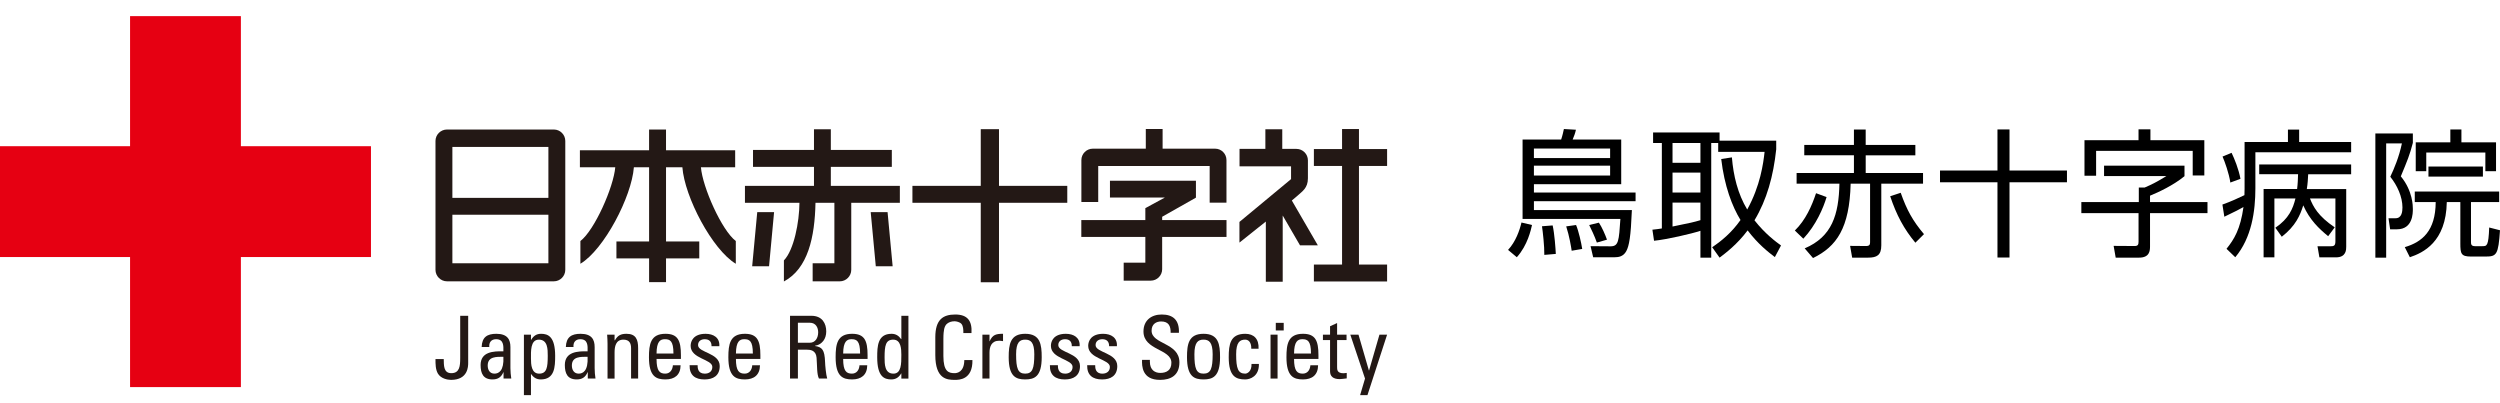 <?xml version="1.0" encoding="utf-8"?>
<!-- Generator: Adobe Illustrator 16.0.3, SVG Export Plug-In . SVG Version: 6.00 Build 0)  -->
<!DOCTYPE svg PUBLIC "-//W3C//DTD SVG 1.1//EN" "http://www.w3.org/Graphics/SVG/1.1/DTD/svg11.dtd">
<svg version="1.1" id="logo" xmlns="http://www.w3.org/2000/svg" xmlns:xlink="http://www.w3.org/1999/xlink" x="0px" y="0px"
	 width="310px" height="50px" viewBox="0 0 310 50" style="enable-background:new 0 0 310 50;" xml:space="preserve">
<style type="text/css">
<![CDATA[
	.st0{fill:#E60012;}
	.st1{fill:#231815;}
]]>
</style>
<g>
	<g>
		<path d="M189.969,27.901c-0.136,0.601-0.543,2.504-1.883,3.996L187,30.988c0.95-1.012,1.441-2.452,1.662-3.396L189.969,27.901z
			 M202.811,24.952h-12.605v1.098h12.147c-0.136,3.344-0.339,4.424-0.695,5.093c-0.373,0.686-0.984,0.754-1.425,0.754h-2.681
			l-0.322-1.372l2.477,0.018c1.001,0,1.035-0.652,1.222-3.396h-12.13v-9.844h4.783c0.17-0.497,0.289-1.063,0.34-1.303l1.493,0.086
			c-0.085,0.411-0.238,0.823-0.408,1.217h6.023v5.54h-10.824v1.029h12.605V24.952z M199.655,18.418h-9.45v1.183h9.45V18.418z
			 M199.655,20.544h-9.45v1.218h9.45V20.544z M192.53,27.953c0.237,1.081,0.356,2.847,0.391,3.533l-1.425,0.12
			c0.017-1.063-0.188-2.898-0.289-3.55L192.53,27.953z M195.432,27.901c0.321,0.755,0.644,2.195,0.763,2.967l-1.307,0.223
			c-0.067-0.463-0.288-1.818-0.679-3.019L195.432,27.901z M198.264,27.61c0.374,0.549,0.797,1.526,1.002,2.109l-1.256,0.36
			c-0.271-0.789-0.746-1.766-0.951-2.178L198.264,27.61z"/>
		<path d="M220.251,17.44v1.08c-0.355,3.31-1.152,6.225-2.696,8.798c1.322,1.68,2.629,2.641,3.29,3.121l-0.763,1.44
			c-0.832-0.635-2.087-1.612-3.376-3.31c-1.307,1.75-2.732,2.813-3.478,3.378l-0.916-1.286c1.102-0.754,2.375-1.766,3.511-3.378
			c-1.034-1.68-2.001-4.219-2.392-7.563l1.324-0.206c0.186,2.281,0.729,4.528,1.899,6.466c1.628-2.933,2.002-5.746,2.154-7.151
			h-5.752v-1.098h-0.864v14.216h-1.34v-3.327c-1.068,0.36-4.191,1.081-5.751,1.234l-0.204-1.372
			c0.577-0.069,0.814-0.086,1.172-0.154V17.732h-1.086v-1.303h8.244v1.012H220.251z M210.854,17.732h-3.461v2.452h3.461V17.732z
			 M210.854,21.402h-3.461v2.47h3.461V21.402z M207.393,28.09c2.341-0.48,2.596-0.532,3.461-0.789v-2.178h-3.461V28.09z"/>
		<path d="M222.561,28.587c1.34-1.304,2.103-3.053,2.629-4.63l1.306,0.48c-0.39,1.321-1.306,3.481-2.883,5.162L222.561,28.587z
			 M237.506,19.258h-6.159v2.195h7.109v1.321h-5.175v7.648c0,1.234-0.56,1.526-1.646,1.526h-1.967l-0.256-1.458l1.985,0.017
			c0.406,0,0.492-0.171,0.492-0.446v-7.288h-2.409c-0.136,5.521-1.747,7.802-4.665,9.226l-1.034-1.201
			c3.392-1.44,4.224-4.167,4.308-8.025h-5.31v-1.321h7.108v-2.195h-6.158v-1.287h6.158v-1.903h1.458v1.903h6.159V19.258z
			 M235.689,23.905c0.747,2.127,1.493,3.481,2.885,5.128l-1.068,1.063c-1.425-1.715-2.341-3.43-3.122-5.762L235.689,23.905z"/>
		<path d="M249.179,16.051v5.093h7.124v1.458h-7.124v9.329h-1.493v-9.329h-7.125v-1.458h7.125v-5.093H249.179z"/>
		<path d="M270.877,20.544v1.303c-1.373,1.132-3.257,2.006-4.274,2.418v0.789h7.125v1.372h-7.125v4.132
			c0,0.532-0.051,1.389-1.357,1.389h-2.9l-0.255-1.458l2.613,0.017c0.39,0,0.475-0.171,0.475-0.531v-3.55h-7.092v-1.372h7.125
			v-1.801h0.73c0.933-0.395,1.577-0.738,2.696-1.423h-7.735v-1.286H270.877z M266.653,16.034v1.354h6.684v4.374h-1.441v-3.053
			h-11.978v3.086h-1.442v-4.407h6.702v-1.354H266.653z"/>
		<path d="M278.326,17.612h5.378v-1.543h1.391v1.543h6.447v1.269h-11.875v4.476c0,2.813-0.458,6.123-2.494,8.541l-1.086-1.046
			c0.95-1.183,1.713-2.417,2.104-5.179c-0.288,0.171-1.204,0.652-2.374,1.201l-0.238-1.509c1.068-0.377,2.053-0.841,2.73-1.166
			c0.018-0.326,0.018-0.669,0.018-0.823V17.612z M276.563,22.636c-0.17-1.148-0.679-2.555-0.967-3.224l1.119-0.463
			c0.356,0.737,0.865,1.973,1.103,3.224L276.563,22.636z M290.931,23.442v7.151c0,0.36,0,1.32-1.271,1.32h-2.054l-0.236-1.372h1.492
			c0.543,0,0.729-0.035,0.729-0.635v-5.299h-3.155c0.39,0.995,0.984,2.178,3.069,3.584l-0.813,1.098
			c-1.153-0.943-2.289-2.023-3.088-3.824c-0.39,1.235-0.933,2.538-2.663,3.893l-0.797-1.115c1.68-1.132,2.188-2.384,2.493-3.636
			h-2.612v7.306h-1.339v-8.472h4.155c0.085-0.668,0.102-1.269,0.119-1.835h-4.818V20.39h11.4v1.217h-5.327
			c-0.034,0.601-0.051,1.098-0.17,1.835H290.931z"/>
		<path d="M299.194,16.549v1.166c-0.391,1.509-0.679,2.195-1.493,4.15c1.493,1.818,1.493,3.704,1.493,4.047
			c0,0.515,0,2.521-1.969,2.521h-0.848l-0.203-1.372h0.882c0.764,0,0.848-0.823,0.848-1.338c0-1.32-0.645-2.727-1.509-3.807
			c0.491-1.029,1.086-2.452,1.441-4.133h-1.951v14.165h-1.34V16.549H299.194z M306.403,25.055v4.904c0,0.292,0,0.566,0.492,0.566
			h0.916c0.56,0,0.764,0,0.849-2.315l1.34,0.343c-0.204,3.036-0.424,3.259-1.78,3.259h-1.816c-1.238,0-1.322-0.36-1.322-1.629
			v-5.127h-1.68c-0.085,4.973-2.951,6.293-4.581,6.842l-0.628-1.252c2.155-0.635,3.817-2.007,3.834-5.59h-2.595v-1.303h10.466v1.303
			H306.403z M305.216,16.051v1.595h4.292v3.583h-1.323v-2.315h-7.328v2.315h-1.306v-3.583h4.291v-1.595H305.216z M301.128,21.899
			v-1.251h6.752v1.251H301.128z"/>
	</g>
	<g>
		<g>
			<g>
				<polygon class="st0" points="46,18.129 29.87,18.129 29.87,2 16.128,2 16.128,18.129 0,18.129 0,31.873 16.128,31.873 
					16.128,48 29.87,48 29.87,31.873 46,31.873 				"/>
			</g>
			<g>
				<path class="st1" d="M70.096,33.458V17.477c0-0.776-0.637-1.417-1.417-1.417H55.425C54.645,16.06,54,16.7,54,17.477v15.982
					c0,0.779,0.645,1.424,1.425,1.424h13.254C69.459,34.883,70.096,34.238,70.096,33.458z M68.001,18.219v6.314H56.095v-6.314
					H68.001z M56.095,32.643v-6.018h11.906v6.018H56.095z"/>
				<polygon class="st1" points="123.875,35 123.875,25.146 132.343,25.146 132.343,23.046 123.875,23.046 123.875,16.018 
					121.613,16.018 121.613,23.046 113.141,23.046 113.141,25.146 121.613,25.146 121.613,35 				"/>
				<polygon class="st1" points="93.27,33.015 95.363,33.015 95.986,26.308 93.898,26.308 				"/>
				<polygon class="st1" points="110.688,33.015 110.059,26.308 107.968,26.308 108.598,33.015 				"/>
				<path class="st1" d="M97.205,34.902c2.979-1.593,3.831-5.483,3.915-9.755h2.344v7.497h-2.695v2.24h3.368
					c0.778,0,1.419-0.645,1.419-1.424v-8.312h6.026v-2.1h-8.559V20.69h7.563v-2.1h-7.563v-2.563h-2.09v2.563h-7.56v2.1h7.56v2.356
					h-8.56v2.1h6.759c-0.014,2.384-0.689,5.877-1.928,7.143V34.902z"/>
				<polygon class="st1" points="166.416,32.805 162.922,32.805 162.922,34.902 172,34.902 172,32.805 168.511,32.805 
					168.511,20.578 172,20.578 172,18.483 168.511,18.483 168.511,16 166.416,16 166.416,18.483 162.922,18.483 162.922,20.578 
					166.416,20.578 				"/>
				<path class="st1" d="M161.201,30.422h2.212l-3.226-5.56c0.387-0.313,0.66-0.547,0.752-0.636c0.525-0.496,1.242-0.89,1.242-2.116
					v-2.227c0-0.778-0.638-1.419-1.419-1.419h-1.761v-2.438h-2.095v2.438h-3.204v2.16h6.389v1.588l-6.4,5.308v2.563
					c0,0,1.583-1.257,3.272-2.609v7.459h2.093v-8.207L161.201,30.422z"/>
				<path class="st1" d="M91.239,29.887c-1.75-1.332-4.125-6.679-4.324-9.15h4.246v-2.101h-8.575v-2.572h-2.1v2.572h-8.579v2.101
					h4.385c-0.204,2.472-2.573,7.819-4.323,9.15v2.819c2.923-1.751,6.354-8.294,6.632-11.969h1.886v9.203h-4.051v2.103h4.051v2.943
					h2.1v-2.943h4.122v-2.103h-4.122v-9.203h2.028c0.27,3.675,3.699,10.218,6.625,11.969V29.887z"/>
				<g>
					<path class="st1" d="M136.179,20.586h13.819v4.545h2.084v-5.282c0-0.782-0.631-1.414-1.409-1.414h-6.51V16h-2.084v2.436h-6.574
						c-0.771,0-1.414,0.631-1.414,1.414v5.196h2.088V20.586z"/>
					<path class="st1" d="M152.088,27.291h-7.979v-0.412l4.183-2.369l-0.01-0.018h0.014v-2.083h-10.661v2.083h6.814l-2.407,1.308
						v0.006h-0.02v1.484h-7.939v2.093h7.939v3.188h-2.685V34.8h3.361c0.774,0,1.41-0.641,1.41-1.417v-4h7.979V27.291z"/>
				</g>
			</g>
			<g>
				<rect x="158.198" y="40.033" class="st1" width="0.982" height="0.944"/>
				<g>
					<path class="st1" d="M57.064,44.422c0,0.943-0.063,1.851-1.104,1.851c-1,0-0.913-1.045-0.937-1.748H54
						c0,0.629,0,1.294,0.308,1.814c0.378,0.613,1.193,0.766,1.622,0.766c2.108,0,2.124-1.679,2.124-2.094v-5.854h-0.989V44.422z"/>
					<path class="st1" d="M63.292,43.029c0-0.915-0.364-1.638-1.744-1.638c-1.145,0-1.779,0.417-1.822,1.638h0.948
						c-0.059-0.574,0.254-0.968,0.839-0.968c0.938,0,0.928,0.784,0.908,1.505c-1.229-0.033-2.826,0.044-2.826,1.696
						c0,1.047,0.331,1.787,1.471,1.787c0.673,0,1.085-0.269,1.355-0.896h0.02v0.789h0.958c-0.06-0.421-0.106-0.862-0.106-1.29
						V43.029z M61.313,46.331c-0.59,0-0.837-0.476-0.837-1.006c0-1.15,1.113-1.078,1.945-1.083
						C62.506,45.991,61.842,46.331,61.313,46.331z"/>
					<path class="st1" d="M67.097,41.391c-0.566,0-0.936,0.248-1.237,0.757h-0.02v-0.651h-0.875V49h0.875v-2.606h0.03
						c0.298,0.432,0.673,0.656,1.184,0.656c1.734,0,1.786-1.563,1.786-2.922C68.84,41.732,67.958,41.391,67.097,41.391z
						 M66.85,46.331c-0.966,0-1.01-1.155-1.01-1.881c0-0.826-0.095-2.334,0.979-2.334c1.102,0,1.102,1.194,1.102,2.013
						C67.92,45.583,67.795,46.331,66.85,46.331z"/>
					<path class="st1" d="M73.736,43.029c0-0.915-0.362-1.638-1.743-1.638c-1.146,0-1.785,0.417-1.827,1.638h0.948
						c-0.057-0.574,0.255-0.968,0.841-0.968c0.936,0,0.93,0.784,0.907,1.505c-1.223-0.033-2.822,0.044-2.822,1.696
						c0,1.047,0.327,1.787,1.471,1.787c0.669,0,1.085-0.269,1.352-0.896h0.022v0.789h0.957c-0.066-0.421-0.105-0.862-0.105-1.29
						V43.029z M71.757,46.331c-0.586,0-0.845-0.476-0.845-1.006c0-1.15,1.117-1.078,1.95-1.083
						C72.946,45.991,72.288,46.331,71.757,46.331z"/>
					<path class="st1" d="M77.688,41.391c-0.69,0-1.096,0.195-1.435,0.805h-0.045v-0.699h-0.923c0.028,0.377,0.05,0.753,0.05,1.134
						v4.312h0.873v-3.224c0-0.742,0.139-1.604,1.101-1.604c0.739,0,0.945,0.47,0.945,1.056v3.771h0.875v-3.771
						C79.13,42.091,78.84,41.391,77.688,41.391z"/>
					<path class="st1" d="M82.518,41.391c-1.864,0-2.048,1.313-2.048,2.908c0,2.406,0.906,2.75,2.048,2.75
						c1.133,0,1.865-0.549,1.876-1.758h-0.956c-0.035,0.551-0.348,1.039-0.942,1.039c-0.681,0-1.084-0.302-1.084-1.825h3.022v-0.461
						C84.434,42.24,84.055,41.391,82.518,41.391z M81.411,43.834c0.012-1.505,0.469-1.773,1.024-1.773
						c0.64,0,1.073,0.189,1.073,1.773H81.411z"/>
					<path class="st1" d="M86.558,42.791c0-0.474,0.359-0.729,0.826-0.729c0.561,0,0.856,0.298,0.847,0.869h0.968
						c0.072-1.074-0.745-1.539-1.701-1.539c-1.515,0-1.858,0.912-1.858,1.486c0,1.629,2.689,1.648,2.689,2.621
						c0,0.559-0.407,0.833-0.933,0.833c-0.882,0-0.892-0.738-0.892-1.048h-0.993c-0.025,1.25,0.69,1.767,1.854,1.767
						c1.067,0,1.881-0.462,1.881-1.661C89.246,43.733,86.558,43.75,86.558,42.791z"/>
					<path class="st1" d="M92.366,41.391c-1.865,0-2.049,1.313-2.049,2.908c0,2.406,0.905,2.75,2.049,2.75
						c1.125,0,1.86-0.549,1.872-1.758h-0.961c-0.029,0.551-0.341,1.039-0.935,1.039c-0.684,0-1.087-0.302-1.087-1.825h3.031v-0.461
						C94.287,42.24,93.901,41.391,92.366,41.391z M91.256,43.834c0.016-1.505,0.469-1.773,1.025-1.773
						c0.642,0,1.073,0.189,1.073,1.773H91.256z"/>
					<path class="st1" d="M101.057,42.903v-0.026c0.897-0.16,1.397-0.861,1.397-1.779c0-0.967-0.478-1.94-1.843-1.94h-2.648v7.784
						h0.977v-3.579h1.149c0.333,0,1.092,0.04,1.166,0.993c0.082,1.032,0.02,2.05,0.296,2.586h1.022
						c-0.149-0.483-0.259-1.703-0.263-2.039C102.254,43.342,101.934,43.043,101.057,42.903z M100.408,42.501h-1.469V40.02h1.482
						c0.759,0,1.033,0.624,1.033,1.185C101.455,41.885,101.114,42.501,100.408,42.501z"/>
					<path class="st1" d="M105.663,41.391c-1.862,0-2.045,1.313-2.045,2.908c0,2.406,0.905,2.75,2.045,2.75
						c1.125,0,1.864-0.549,1.876-1.758h-0.963c-0.027,0.551-0.338,1.039-0.932,1.039c-0.684,0-1.092-0.302-1.092-1.825h3.027v-0.461
						C107.58,42.24,107.199,41.391,105.663,41.391z M104.553,43.834c0.014-1.505,0.472-1.773,1.027-1.773
						c0.636,0,1.072,0.189,1.072,1.773H104.553z"/>
					<path class="st1" d="M111.768,42.048h-0.03c-0.3-0.428-0.672-0.657-1.185-0.657c-1.738,0-1.779,1.562-1.779,2.922
						c0,2.391,0.872,2.736,1.739,2.736c0.563,0,0.938-0.249,1.239-0.751h0.016v0.644h0.876v-7.784h-0.876V42.048z M110.785,46.331
						c-1.096,0-1.096-1.188-1.096-2.011c0-1.454,0.132-2.205,1.071-2.205c0.968,0,1.007,1.161,1.007,1.886
						C111.768,45.1,111.768,46.331,110.785,46.331z"/>
					<path class="st1" d="M118.361,46.273c-0.76,0-1.381-0.229-1.381-2.136v-2.077c0-1.339,0.191-1.532,0.223-1.619
						c0.033-0.11,0.353-0.604,1.166-0.604c0.199,0,0.658,0.091,0.858,0.335c0.205,0.25,0.239,0.69,0.228,1.131h1.01
						c0.094-1.509-0.489-2.304-2.011-2.304c-1.518,0-2.475,0.622-2.475,2.822v2.199c0,3.015,1.471,3.085,2.433,3.085
						c0.495,0,2.217,0,2.17-2.458h-1.007C119.561,46.167,118.655,46.273,118.361,46.273z"/>
					<path class="st1" d="M122.717,42.316h-0.02v-0.819h-0.879v5.445h0.879v-3.209c0-0.737,0.24-1.483,1.207-1.483
						c0.164,0,0.315,0.037,0.472,0.053v-0.912C123.528,41.391,123.075,41.488,122.717,42.316z"/>
					<path class="st1" d="M127.124,41.391c-1.861,0-2.046,1.313-2.046,2.908c0,2.406,0.906,2.75,2.046,2.75
						c1.146,0,2.048-0.345,2.048-2.75C129.172,42.704,128.991,41.391,127.124,41.391z M127.124,46.331
						c-0.904,0-1.127-0.638-1.127-2.406c0-1.49,0.459-1.81,1.127-1.81c0.673,0,1.129,0.32,1.129,1.81
						C128.253,45.692,128.031,46.331,127.124,46.331z"/>
					<path class="st1" d="M131.228,42.791c0-0.474,0.366-0.729,0.837-0.729c0.554,0,0.85,0.298,0.838,0.869h0.972
						c0.075-1.074-0.748-1.539-1.706-1.539c-1.518,0-1.856,0.912-1.856,1.486c0,1.629,2.687,1.648,2.687,2.621
						c0,0.559-0.407,0.833-0.924,0.833c-0.887,0-0.898-0.738-0.898-1.048h-0.991c-0.034,1.25,0.696,1.767,1.855,1.767
						c1.066,0,1.877-0.462,1.877-1.661C133.917,43.733,131.228,43.75,131.228,42.791z"/>
					<path class="st1" d="M135.852,42.791c0-0.474,0.365-0.729,0.836-0.729c0.553,0,0.848,0.298,0.841,0.869h0.967
						c0.078-1.074-0.741-1.539-1.703-1.539c-1.513,0-1.856,0.912-1.856,1.486c0,1.629,2.688,1.648,2.688,2.621
						c0,0.559-0.409,0.833-0.932,0.833c-0.884,0-0.89-0.738-0.89-1.048h-0.994c-0.027,1.25,0.691,1.767,1.855,1.767
						c1.066,0,1.878-0.462,1.878-1.661C138.542,43.733,135.852,43.75,135.852,42.791z"/>
					<path class="st1" d="M142.798,41.003c0-0.839,0.597-1.142,1.18-1.142c0.931,0,1.197,0.562,1.182,1.409h1.026
						c0.062-1.582-0.723-2.271-2.13-2.271c-1.293,0-2.265,0.729-2.265,2.107c0,2.343,3.461,2.151,3.461,3.873
						c0,0.926-0.603,1.263-1.378,1.263c-0.632,0-1.29-0.337-1.29-1.393v-0.226h-0.97c-0.023,0.741-0.023,2.503,2.252,2.482
						c1.266,0,2.381-0.531,2.381-2.172C146.247,42.468,142.798,42.717,142.798,41.003z"/>
					<path class="st1" d="M149.238,41.391c-1.868,0-2.05,1.313-2.05,2.908c0,2.406,0.909,2.75,2.05,2.75
						c1.139,0,2.049-0.345,2.049-2.75C151.287,42.704,151.104,41.391,149.238,41.391z M149.238,46.331
						c-0.905,0-1.131-0.638-1.131-2.406c0-1.49,0.459-1.81,1.131-1.81s1.132,0.32,1.132,1.81
						C150.37,45.692,150.142,46.331,149.238,46.331z"/>
					<path class="st1" d="M154.412,46.331c-0.9,0-1.129-0.638-1.129-2.406c0-1.49,0.462-1.81,1.129-1.81
						c0.327,0,0.768,0.235,0.747,1.131h0.904c0.057-1.219-0.578-1.854-1.651-1.854c-1.863,0-2.05,1.313-2.05,2.908
						c0,2.406,0.909,2.75,2.05,2.75c0.597,0,1.729-0.387,1.692-1.921h-0.915C155.223,46.11,154.611,46.331,154.412,46.331z"/>
					<rect x="157.547" y="41.497" class="st1" width="0.871" height="5.445"/>
					<path class="st1" d="M161.571,41.391c-1.872,0-2.051,1.313-2.051,2.908c0,2.406,0.905,2.75,2.051,2.75
						c1.13,0,1.862-0.549,1.872-1.758h-0.956c-0.032,0.551-0.346,1.039-0.942,1.039c-0.678,0-1.082-0.302-1.082-1.825h3.025v-0.461
						C163.488,42.24,163.104,41.391,161.571,41.391z M160.463,43.834c0.01-1.505,0.467-1.773,1.023-1.773
						c0.637,0,1.077,0.189,1.077,1.773H160.463z"/>
					<path class="st1" d="M165.8,45.498v-3.332h1.171v-0.669H165.8v-1.439l-0.873,0.397v1.042h-0.885v0.669h0.885v3.873
						c0,0.624,0.372,0.971,1.2,0.971c0.291,0,0.576-0.067,0.868-0.09v-0.677c-0.199,0.022-0.335,0.04-0.397,0.04
						C165.8,46.283,165.8,45.843,165.8,45.498z"/>
					<polygon class="st1" points="171.051,41.497 169.768,45.929 169.74,45.929 168.453,41.497 167.438,41.497 169.263,46.942 
						168.653,49 169.563,49 172,41.497 					"/>
				</g>
			</g>
		</g>
	</g>
</g>
<g>
</g>
<g>
</g>
<g>
</g>
<g>
</g>
<g>
</g>
<g>
</g>
<g>
</g>
<g>
</g>
<g>
</g>
<g>
</g>
<g>
</g>
<g>
</g>
<g>
</g>
<g>
</g>
<g>
</g>
</svg>
